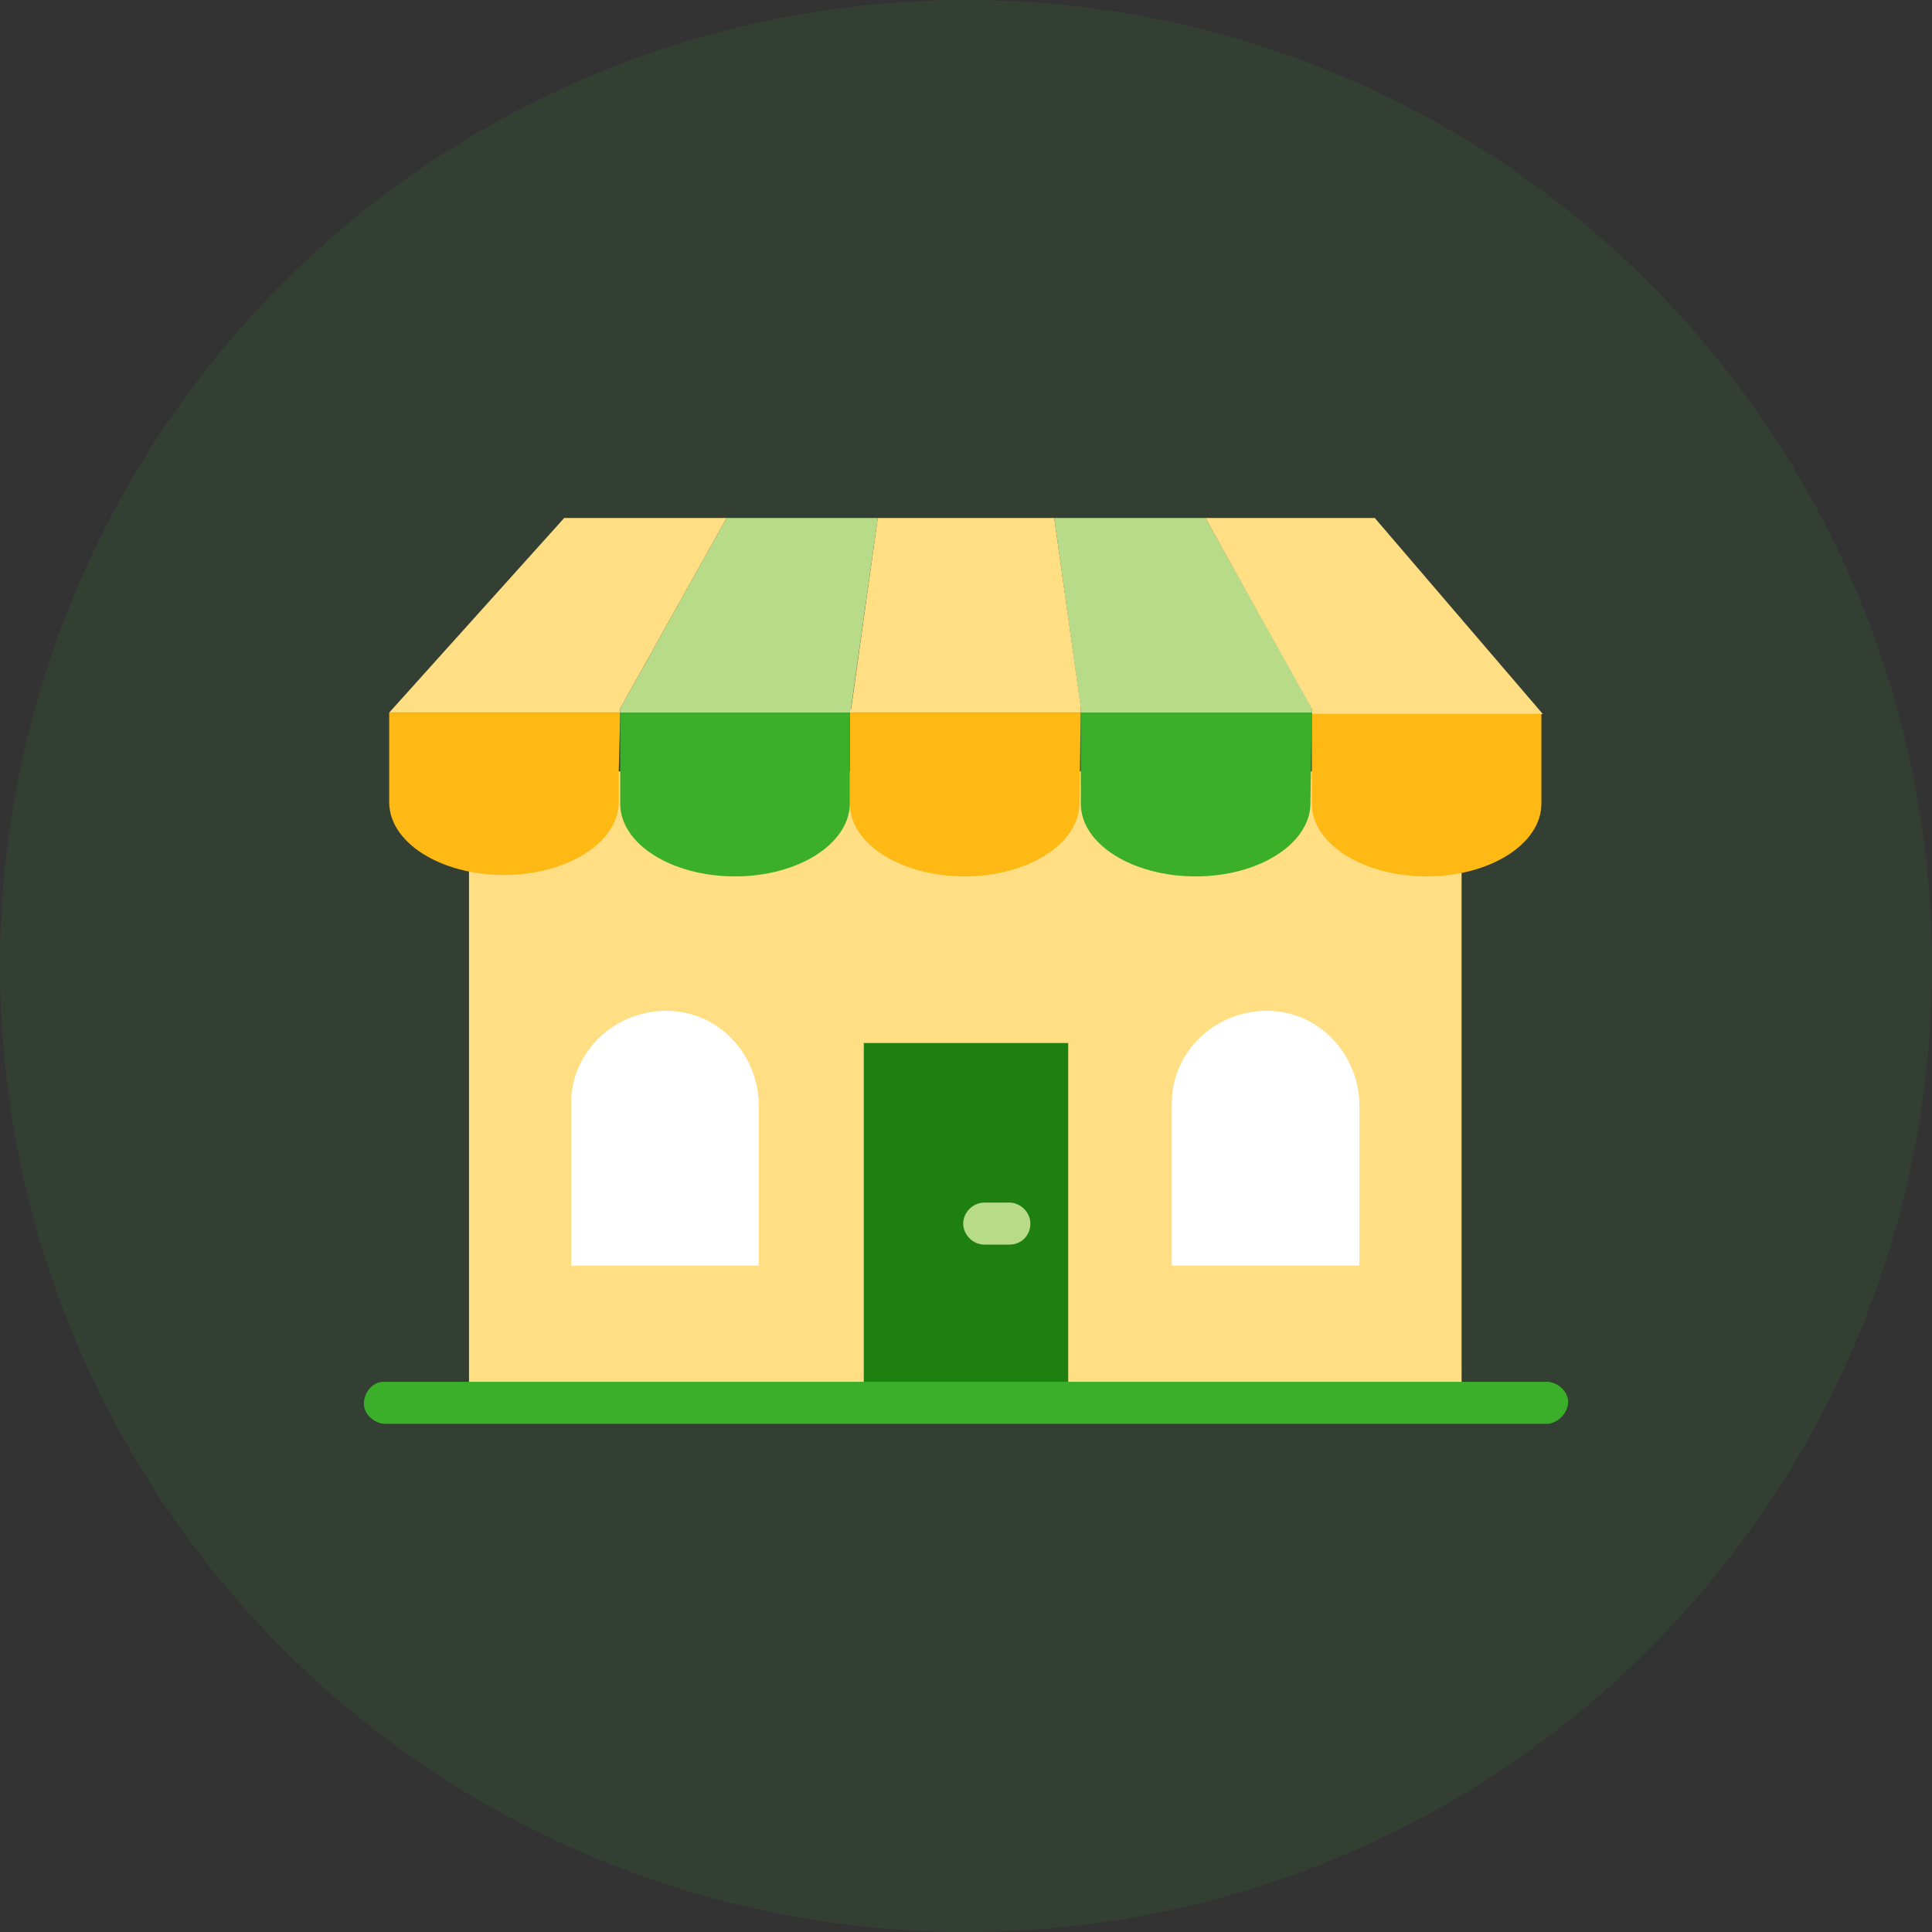 <svg xmlns="http://www.w3.org/2000/svg" width="138" height="138" viewBox="0 0 138 138"><rect x="0" y="0" width="138" height="138" fill="#333333" stroke="none"/><circle cx="69" cy="69" r="69" fill="#3BAF2A" opacity=".1"/><path fill="#FFDE84" d="M33.5 55.1v45h70.9v-45H33.5z"/><g fill="#B7DB89"><path d="M44.3 50.9h16.5v-.4L62.7 37H51.9l-7.6 13.6v.3zM77.2 50.9h16.5v-.4L86.1 37H75.3l1.9 13.6v.3z"/></g><g fill="#FFDE84"><path d="M60.7 50.9h16.5v-.4L75.3 37H62.7l-1.9 13.6-.1.3zM44.3 50.6 51.9 37H40.3L27.8 50.9h16.5v-.3zM86.1 37l7.6 13.6v.4h16.5l-12-14H86.1z"/></g><g fill="#FFB914"><path d="M44.3 50.9H27.8v6.4c0 2.9 3.7 5.2 8.2 5.2 4.5 0 8.1-2.3 8.2-5.1V55l.1-4.1zM93.7 55.1v2.4-.1c0 2.9 3.7 5.2 8.2 5.2s8.2-2.3 8.2-5.2V51H93.7v4.1zM77.2 50.9H60.7v6.6-.1c0 2.9 3.7 5.2 8.2 5.2 4.5 0 8.1-2.3 8.2-5.1l.1-6.6z"/></g><g fill="#3BAF2A"><path d="M60.7 50.9H44.3v6.6-.1c0 2.9 3.7 5.2 8.2 5.2 4.5 0 8.1-2.3 8.2-5.1v-6.6zM93.7 50.9H77.2v6.6-.1c0 2.9 3.7 5.2 8.2 5.2 4.5 0 8.1-2.3 8.2-5.1l.1-6.6z"/></g><path fill="#1E8010" d="M76.3 99.5v-25H61.7v25.6l14.6-.6z"/><path fill="#B7DB89" d="M72.1 88.9h-1.8c-.8 0-1.5-.7-1.5-1.5s.7-1.5 1.5-1.5h1.8c.8 0 1.5.7 1.5 1.5s-.6 1.5-1.5 1.5"/><g fill="#fff"><path d="M83.7 79v11.4h13.4V79c0-3.7-2.9-6.8-6.6-6.8-3.7 0-6.8 2.9-6.8 6.6v.2M40.8 79v11.4h13.4V79c0-3.7-2.9-6.8-6.6-6.8-3.7 0-6.8 2.9-6.8 6.6v.2"/></g><path fill="#3BAF2A" d="M110.6 101.7H27.4c-.8-.1-1.5-.8-1.4-1.6.1-.8.7-1.4 1.4-1.4h83.2c.8.1 1.5.8 1.4 1.6-.1.7-.7 1.3-1.4 1.4"/></svg>